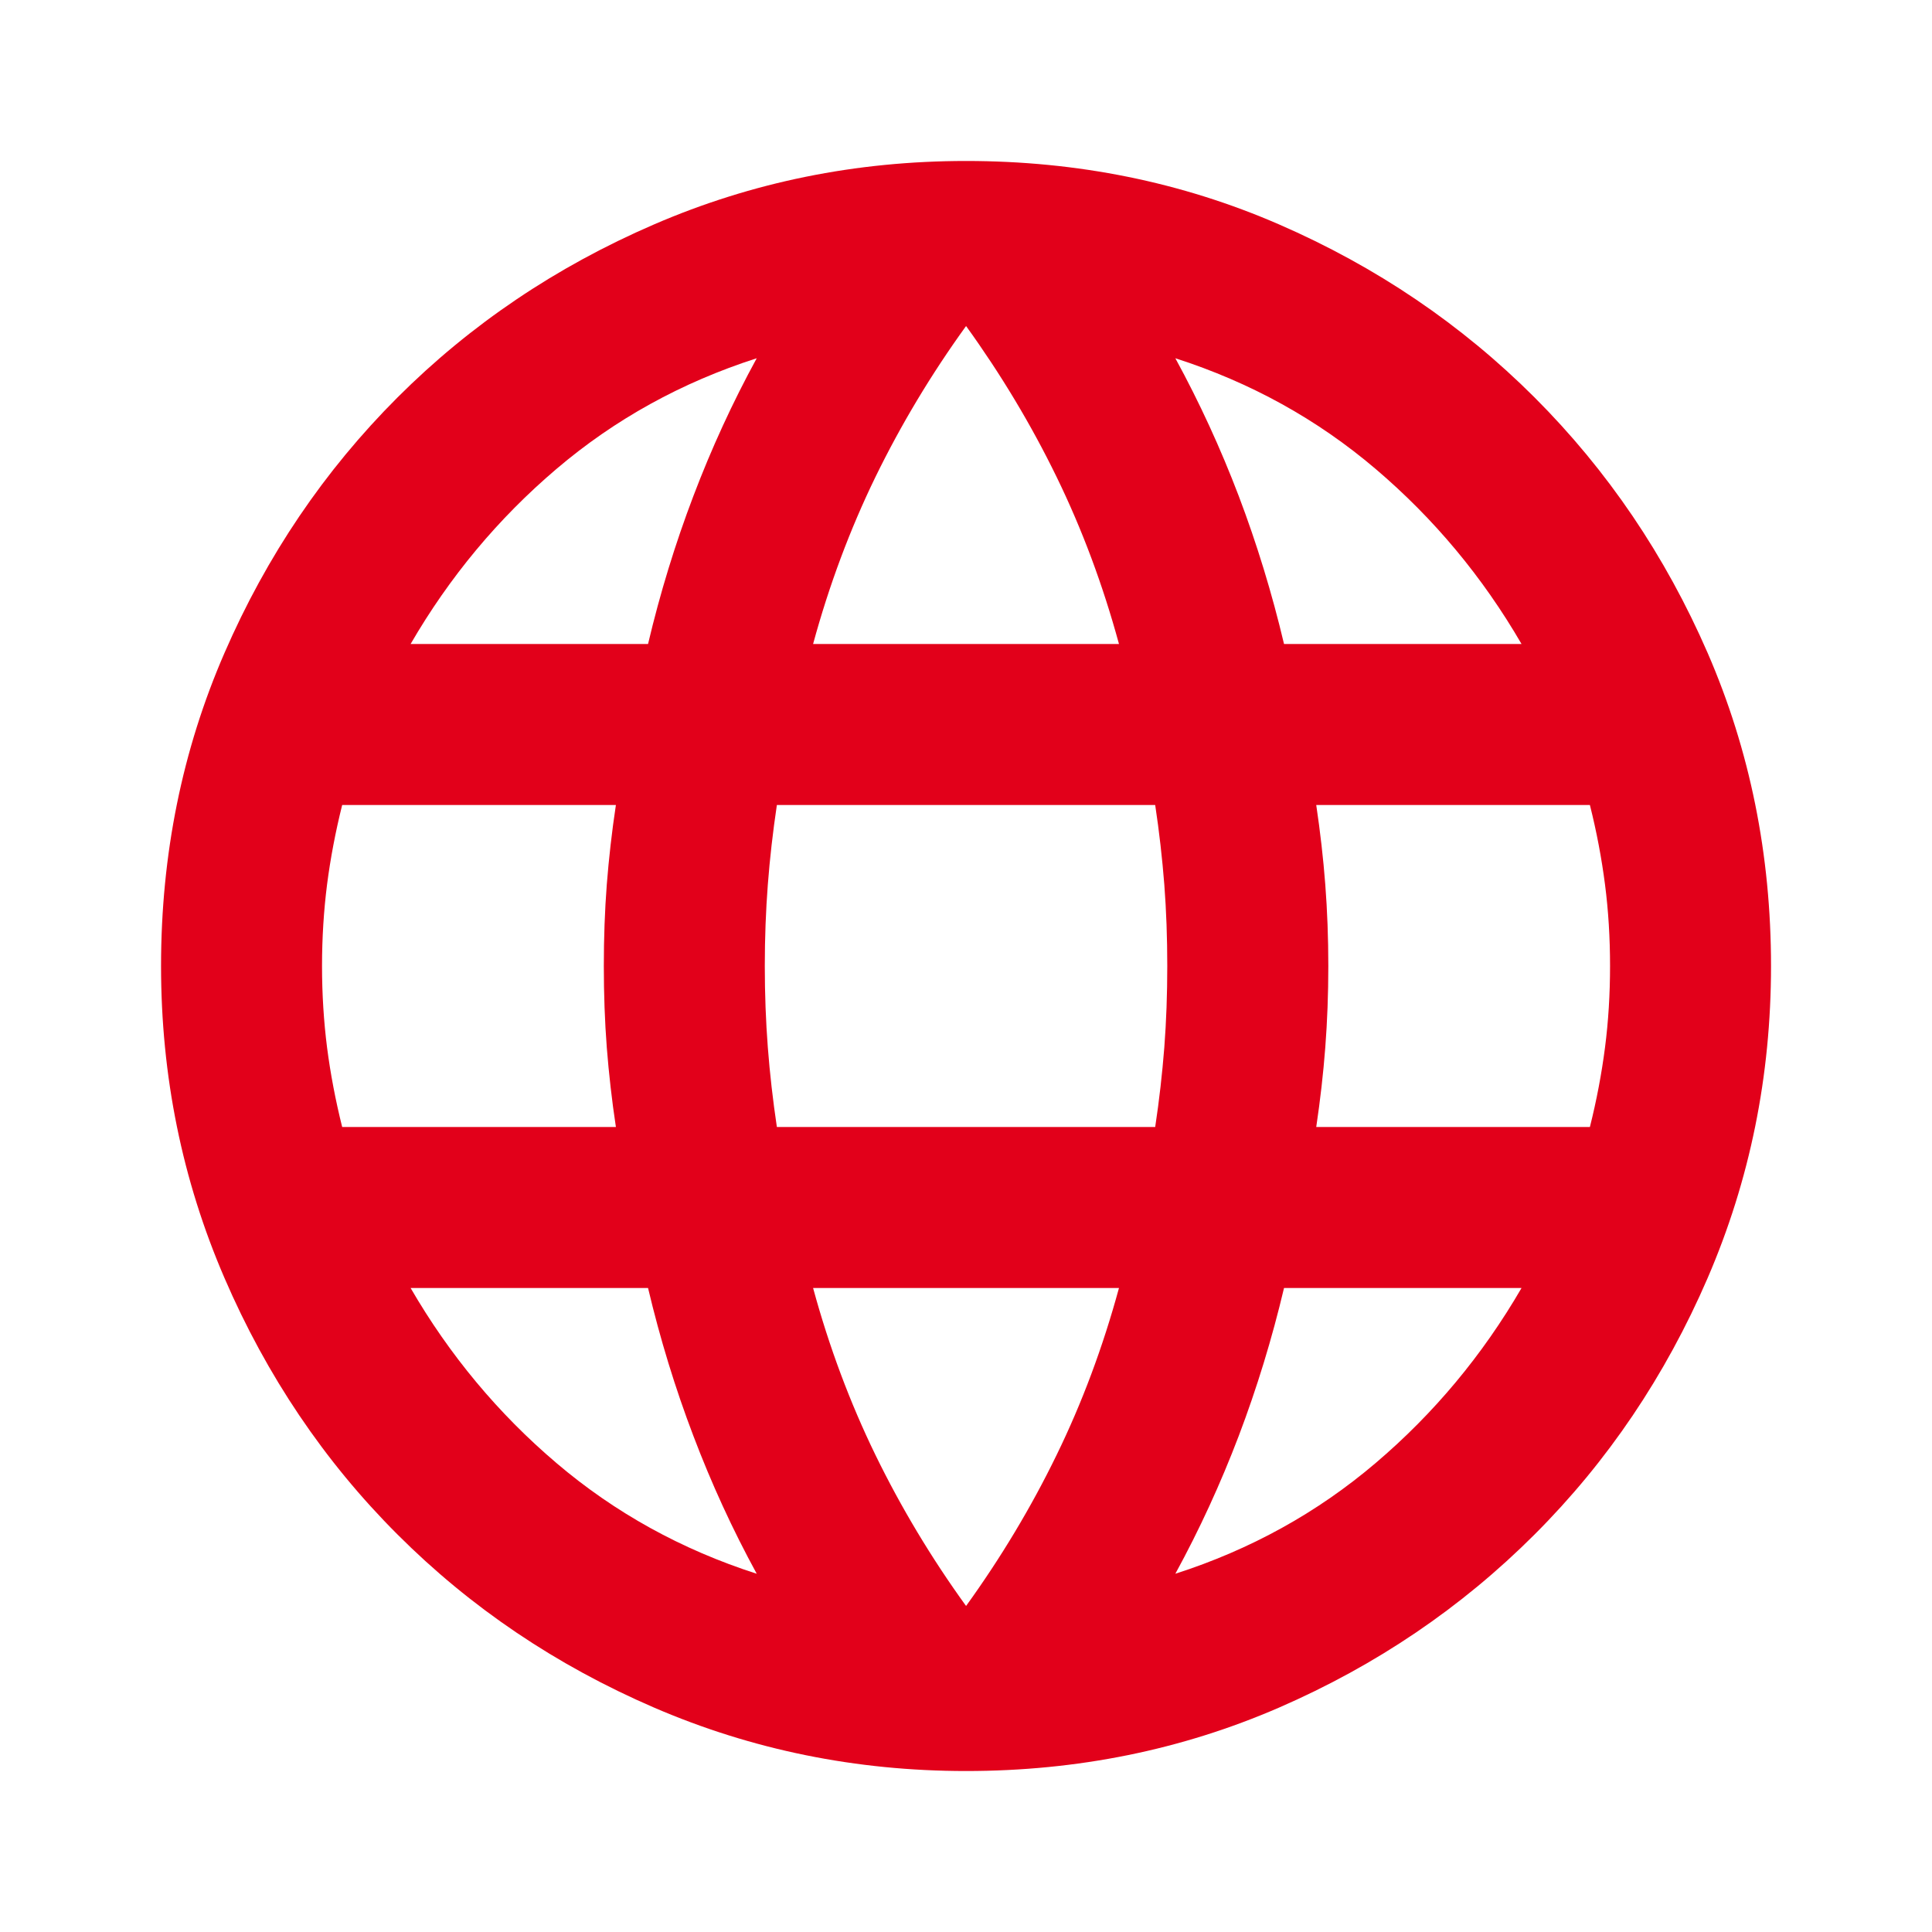 <?xml version="1.0" encoding="UTF-8"?>
<svg xmlns="http://www.w3.org/2000/svg" width="28" height="28" viewBox="0 0 28 28" fill="none">
  <mask id="mask0_712_11943" style="mask-type:alpha" maskUnits="userSpaceOnUse" x="0" y="0" width="28" height="28">
    <rect width="28" height="28" fill="#D9D9D9"></rect>
  </mask>
  <g mask="url(#mask0_712_11943)">
    <path d="M14.001 25.667C12.406 25.667 10.899 25.36 9.48 24.748C8.06 24.135 6.821 23.299 5.761 22.239C4.701 21.18 3.865 19.94 3.253 18.521C2.64 17.101 2.334 15.594 2.334 14C2.334 12.386 2.64 10.874 3.253 9.464C3.865 8.055 4.701 6.82 5.761 5.76C6.821 4.701 8.06 3.865 9.48 3.252C10.899 2.639 12.406 2.333 14.001 2.333C15.614 2.333 17.126 2.639 18.536 3.252C19.946 3.865 21.18 4.701 22.24 5.76C23.3 6.82 24.136 8.055 24.749 9.464C25.361 10.874 25.667 12.386 25.667 14C25.667 15.594 25.361 17.101 24.749 18.521C24.136 19.94 23.3 21.18 22.24 22.239C21.18 23.299 19.946 24.135 18.536 24.748C17.126 25.36 15.614 25.667 14.001 25.667ZM14.001 23.275C14.506 22.575 14.944 21.846 15.313 21.087C15.683 20.329 15.984 19.522 16.217 18.667H11.784C12.017 19.522 12.319 20.329 12.688 21.087C13.058 21.846 13.495 22.575 14.001 23.275ZM10.967 22.808C10.617 22.167 10.311 21.501 10.049 20.81C9.786 20.12 9.567 19.405 9.392 18.667H5.951C6.515 19.639 7.219 20.485 8.065 21.204C8.911 21.924 9.878 22.458 10.967 22.808ZM17.034 22.808C18.123 22.458 19.09 21.924 19.936 21.204C20.782 20.485 21.487 19.639 22.051 18.667H18.609C18.434 19.405 18.215 20.12 17.953 20.81C17.69 21.501 17.384 22.167 17.034 22.808ZM4.959 16.333H8.926C8.867 15.944 8.824 15.56 8.794 15.181C8.765 14.802 8.751 14.408 8.751 14C8.751 13.592 8.765 13.198 8.794 12.819C8.824 12.44 8.867 12.056 8.926 11.667H4.959C4.862 12.056 4.789 12.44 4.74 12.819C4.692 13.198 4.667 13.592 4.667 14C4.667 14.408 4.692 14.802 4.74 15.181C4.789 15.56 4.862 15.944 4.959 16.333ZM11.259 16.333H16.742C16.801 15.944 16.844 15.56 16.874 15.181C16.903 14.802 16.917 14.408 16.917 14C16.917 13.592 16.903 13.198 16.874 12.819C16.844 12.44 16.801 12.056 16.742 11.667H11.259C11.201 12.056 11.157 12.44 11.128 12.819C11.099 13.198 11.084 13.592 11.084 14C11.084 14.408 11.099 14.802 11.128 15.181C11.157 15.56 11.201 15.944 11.259 16.333ZM19.076 16.333H23.042C23.14 15.944 23.212 15.56 23.261 15.181C23.31 14.802 23.334 14.408 23.334 14C23.334 13.592 23.31 13.198 23.261 12.819C23.212 12.44 23.14 12.056 23.042 11.667H19.076C19.134 12.056 19.178 12.44 19.207 12.819C19.236 13.198 19.251 13.592 19.251 14C19.251 14.408 19.236 14.802 19.207 15.181C19.178 15.56 19.134 15.944 19.076 16.333ZM18.609 9.333H22.051C21.487 8.361 20.782 7.515 19.936 6.796C19.09 6.076 18.123 5.542 17.034 5.192C17.384 5.833 17.69 6.499 17.953 7.189C18.215 7.88 18.434 8.594 18.609 9.333ZM11.784 9.333H16.217C15.984 8.478 15.683 7.671 15.313 6.912C14.944 6.154 14.506 5.425 14.001 4.725C13.495 5.425 13.058 6.154 12.688 6.912C12.319 7.671 12.017 8.478 11.784 9.333ZM5.951 9.333H9.392C9.567 8.594 9.786 7.88 10.049 7.189C10.311 6.499 10.617 5.833 10.967 5.192C9.878 5.542 8.911 6.076 8.065 6.796C7.219 7.515 6.515 8.361 5.951 9.333Z" fill="#E2001A"></path>
  </g>
</svg>
